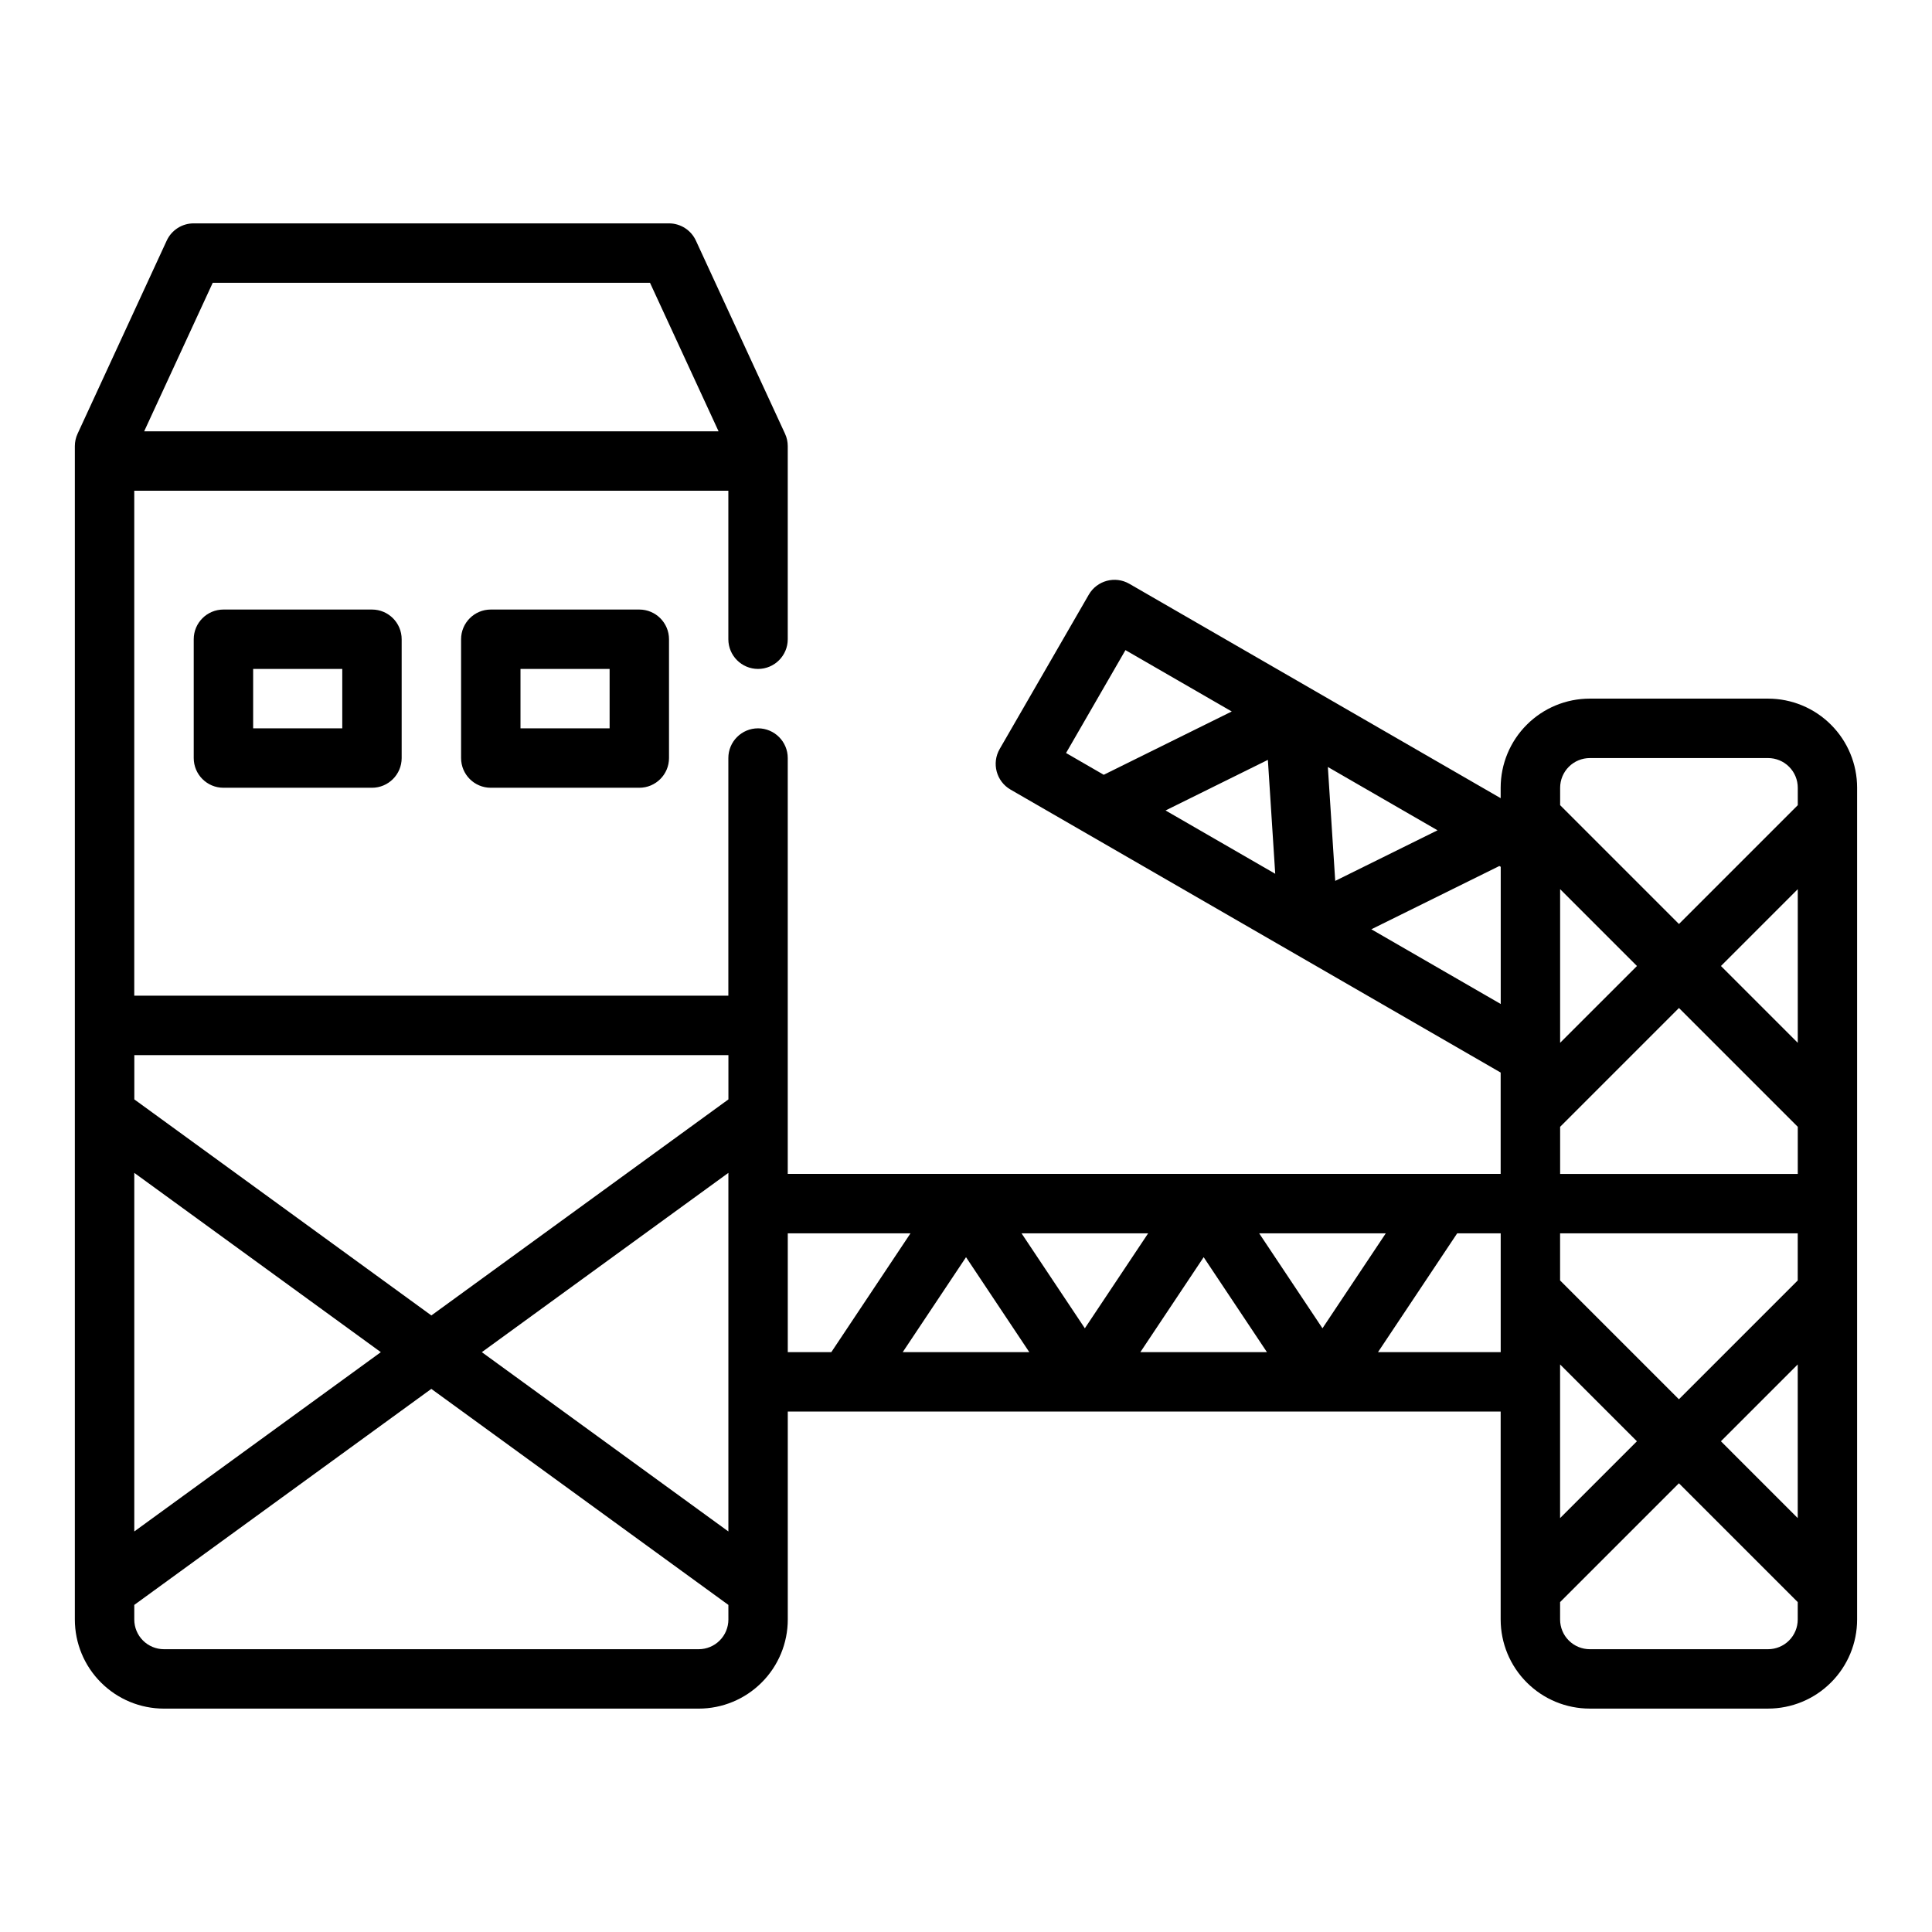 <?xml version="1.0" encoding="UTF-8"?>
<!-- Uploaded to: ICON Repo, www.svgrepo.com, Generator: ICON Repo Mixer Tools -->
<svg fill="#000000" width="800px" height="800px" version="1.1" viewBox="144 144 512 512" xmlns="http://www.w3.org/2000/svg">
 <path d="m352.77 518.08v55.105c0 6.266-2.488 12.273-6.918 16.695-4.426 4.434-10.43 6.922-16.699 6.922h-141.7c-6.266 0-12.273-2.488-16.695-6.922-4.434-4.422-6.922-10.43-6.922-16.695v-310.95c0-1.141 0.246-2.266 0.727-3.297l23.617-51.168c1.281-2.789 4.074-4.574 7.144-4.574h125.95c3.07 0 5.867 1.785 7.148 4.574l23.617 51.168c0.48 1.031 0.723 2.156 0.723 3.297v51.168c0 4.344-3.527 7.871-7.871 7.871s-7.871-3.527-7.871-7.871v-39.359h-157.44v133.82h157.44v-62.977c0-4.344 3.527-7.871 7.871-7.871s7.871 3.527 7.871 7.871v110.21h188.93v-26.859l-129.89-74.988c-3.762-2.172-5.051-6.988-2.879-10.754l23.617-40.902c2.172-3.762 6.988-5.055 10.75-2.879l98.402 56.812v-2.766c0-6.266 2.488-12.273 6.918-16.695 4.426-4.434 10.43-6.922 16.699-6.922h47.23c6.266 0 12.273 2.488 16.695 6.922 4.434 4.422 6.922 10.43 6.922 16.695v220.42c0 6.266-2.488 12.273-6.922 16.695-4.422 4.434-10.43 6.922-16.695 6.922h-47.23c-6.269 0-12.273-2.488-16.699-6.922-4.43-4.422-6.918-10.43-6.918-16.695v-55.105zm-15.742 51.238-78.723-57.25-78.719 57.25v3.867c0 2.086 0.828 4.094 2.305 5.566 1.473 1.477 3.481 2.305 5.566 2.305h141.7c2.09 0 4.094-0.828 5.566-2.305 1.48-1.473 2.309-3.481 2.309-5.566zm283.39-0.746-31.488-31.488-31.488 31.488v4.613c0 2.086 0.828 4.094 2.309 5.566 1.473 1.477 3.481 2.305 5.566 2.305h47.23c2.086 0 4.094-0.828 5.566-2.305 1.48-1.473 2.305-3.481 2.305-5.566zm-440.83-18.719 65.336-47.516-65.336-47.516zm92.102-47.516 65.34 47.516v-95.031zm285.75 3.258v40.715l20.359-20.359zm42.621 20.355 20.355 20.359v-40.715zm-42.621-55.102v12.484l31.488 31.488 31.488-31.488v-12.484zm-172.15 0h-32.52v31.488h11.535zm-2.062 31.488h33.551l-16.773-25.168zm62.977 0h33.551l-16.773-25.168zm83.965-31.488-20.988 31.488h32.52v-31.488zm-115.45 0 16.777 25.164 16.773-25.164zm96.527 0h-33.551l16.773 25.164zm-174.21-35.496v-11.738h-157.44v11.738l78.719 57.254zm283.39 7.266-31.488-31.488-31.488 31.488v12.484h62.977zm-62.977-22.262 20.359-20.355-20.359-20.359zm42.621-20.355 20.355 20.355v-40.715zm-92.652-9.73 34.289 19.797v-36.359l-0.363-0.207zm113.01-32.891v-4.613c0-2.086-0.824-4.094-2.305-5.566-1.473-1.477-3.481-2.305-5.566-2.305h-47.23c-2.086 0-4.094 0.828-5.566 2.305-1.48 1.473-2.309 3.481-2.309 5.566v4.613l31.488 31.488zm-122.58 20.066 27.109-13.406-29.062-16.781zm-44.965-18.664 29.062 16.781-1.945-30.188zm-131.59-45.375c0-4.344-3.527-7.871-7.871-7.871h-39.359c-4.348 0-7.871 3.527-7.871 7.871v31.488c0 4.344 3.523 7.871 7.871 7.871h39.359c4.344 0 7.871-3.527 7.871-7.871zm-70.848 0c0-4.344-3.527-7.871-7.871-7.871h-39.359c-4.348 0-7.875 3.527-7.875 7.871v31.488c0 4.344 3.527 7.871 7.875 7.871h39.359c4.344 0 7.871-3.527 7.871-7.871zm219.98 19.145-28.168-16.262-15.742 27.266 9.988 5.773zm-188.49-11.273v15.746h23.617v-15.746zm-70.848 0v15.746h23.617v-15.746zm123.34-62.977-18.172-39.359h-115.88l-18.168 39.359z" fill-rule="evenodd"/>
</svg>